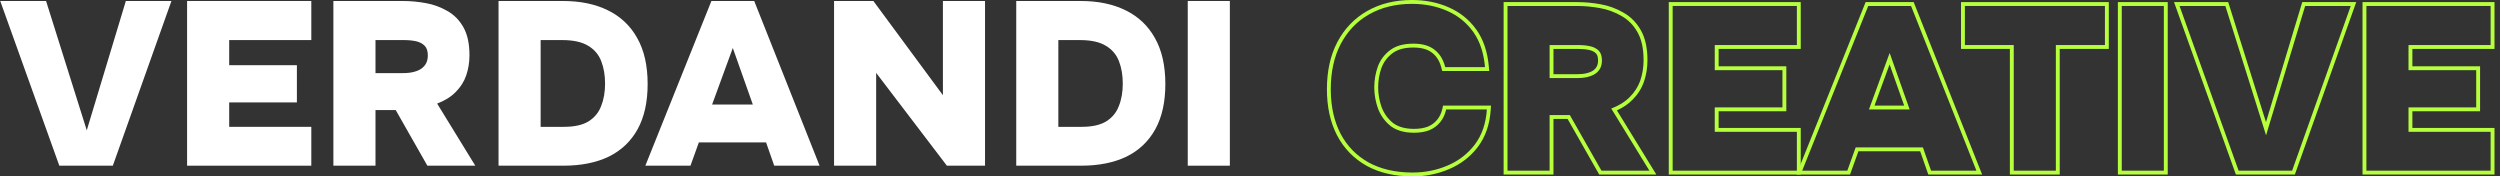 <svg xmlns="http://www.w3.org/2000/svg" width="411" height="29" viewBox="0 0 411 29" fill="none"><rect x="0" y="0" width="411" height="29" fill="#333333" stroke="none"/><path d="M195.266 27.239V0.163H202.187V27.239H195.266Z" fill="white"></path><path d="M167.07 27.239V0.163H177.663C180.518 0.163 182.978 0.673 185.043 1.693C187.134 2.713 188.74 4.23 189.862 6.244C191.009 8.258 191.583 10.782 191.583 13.816C191.583 16.773 191.035 19.246 189.938 21.235C188.842 23.223 187.261 24.727 185.196 25.747C183.131 26.741 180.646 27.239 177.739 27.239H167.07ZM173.992 20.852H177.816C179.524 20.852 180.862 20.559 181.831 19.973C182.825 19.361 183.527 18.52 183.934 17.449C184.368 16.378 184.585 15.142 184.585 13.739C184.585 12.388 184.381 11.177 183.973 10.106C183.565 9.01 182.851 8.156 181.831 7.544C180.811 6.907 179.384 6.588 177.548 6.588H173.992V20.852Z" fill="white"></path><path d="M137.119 27.239V0.163H143.582L155.016 15.651V0.163H161.938V27.239H155.666L144.04 11.98V27.239H137.119Z" fill="white"></path><path d="M106.095 27.239L116.956 0.163H123.992L134.738 27.239H127.281L125.943 23.414H114.891L113.514 27.239H106.095ZM117.071 17.181H123.763L120.474 7.888L117.071 17.181Z" fill="white"></path><path d="M81.96 27.239V0.163H92.552C95.408 0.163 97.868 0.673 99.933 1.693C102.024 2.713 103.63 4.23 104.752 6.244C105.899 8.258 106.472 10.782 106.472 13.816C106.472 16.773 105.924 19.246 104.828 21.235C103.732 23.223 102.151 24.727 100.086 25.747C98.021 26.741 95.535 27.239 92.629 27.239H81.96ZM88.881 20.852H92.705C94.413 20.852 95.752 20.559 96.721 19.973C97.715 19.361 98.416 18.52 98.824 17.449C99.257 16.378 99.474 15.142 99.474 13.739C99.474 12.388 99.27 11.177 98.862 10.106C98.454 9.01 97.741 8.156 96.721 7.544C95.701 6.907 94.273 6.588 92.438 6.588H88.881V20.852Z" fill="white"></path><path d="M54.809 27.239V0.163H66.243C67.467 0.163 68.716 0.278 69.991 0.508C71.266 0.737 72.451 1.17 73.547 1.808C74.644 2.42 75.523 3.312 76.186 4.485C76.849 5.658 77.18 7.187 77.18 9.074C77.18 10.246 77.002 11.355 76.645 12.401C76.288 13.421 75.715 14.326 74.924 15.116C74.159 15.906 73.14 16.544 71.865 17.028L78.137 27.239H70.259L65.058 18.099H61.731V27.239H54.809ZM61.731 12.018H66.282C66.945 12.018 67.518 11.955 68.002 11.827C68.512 11.7 68.933 11.521 69.264 11.292C69.621 11.037 69.889 10.731 70.067 10.374C70.246 10.017 70.335 9.596 70.335 9.112C70.335 8.398 70.157 7.863 69.8 7.506C69.443 7.149 68.971 6.907 68.385 6.779C67.799 6.652 67.136 6.588 66.396 6.588H61.731V12.018Z" fill="white"></path><path d="M30.758 27.239V0.163H51.179V6.588H37.68V10.718H48.808V16.837H37.68V20.852H51.179V27.239H30.758Z" fill="white"></path><path d="M9.752 27.239L0.039 0.163H7.572L14.264 21.426L20.689 0.163H28.184L18.548 27.239H9.752Z" fill="white"></path><path d="M409.458 21.67H395.959V17.655H407.087V11.536H395.959V7.406H409.458V0.981H389.037V28.057H409.458V21.67ZM410.095 8.043H396.596V10.899H407.724V18.292H396.596V21.033H410.095V28.694H388.399V0.344H410.095V8.043Z" fill="#B6FF3C"></path><path d="M366.317 0.344L372.529 20.081L378.493 0.344H387.365L377.275 28.694H367.581L357.41 0.344H366.317ZM358.316 0.981L368.029 28.057H376.825L386.462 0.981H378.967L372.542 22.244L365.85 0.981H358.316Z" fill="#B6FF3C"></path><path d="M355.737 0.981H348.816V28.057H355.737V0.981ZM356.375 28.694H348.178V0.344H356.375V28.694Z" fill="#B6FF3C"></path><path d="M346.051 7.406V0.981H323.029V7.406H331.06V28.057H337.982V7.406H346.051ZM346.688 8.043H338.619V28.694H330.423V8.043H322.392V0.344H346.688V8.043Z" fill="#B6FF3C"></path><path d="M314.61 0.344L325.862 28.694H317.014L315.675 24.87H305.523L304.147 28.694H295.337L306.71 0.344H314.61ZM307.14 0.981L296.28 28.057H303.699L305.075 24.232H316.127L317.466 28.057H324.923L314.177 0.981H307.14ZM313.947 17.999H307.255L310.659 8.706L313.947 17.999ZM308.167 17.362H313.046L310.648 10.587L308.167 17.362Z" fill="#B6FF3C"></path><path d="M295.405 21.67H281.905V17.655H293.034V11.536H281.905V7.406H295.405V0.981H274.984V28.057H295.405V21.67ZM296.042 8.043H282.543V10.899H293.671V18.292H282.543V21.033H296.042V28.694H274.346V0.344H296.042V8.043Z" fill="#B6FF3C"></path><path d="M270.204 9.892C270.204 8.064 269.893 6.572 269.271 5.414L269.21 5.303C268.547 4.13 267.667 3.238 266.571 2.626C265.475 1.988 264.289 1.555 263.015 1.326C261.74 1.096 260.491 0.981 259.267 0.981V0.344C260.531 0.344 261.818 0.463 263.128 0.698C264.474 0.941 265.73 1.399 266.892 2.075C268.093 2.748 269.051 3.726 269.765 4.989C270.499 6.288 270.842 7.937 270.842 9.892C270.842 11.13 270.653 12.309 270.272 13.425L270.271 13.427L270.27 13.429C269.881 14.543 269.254 15.529 268.399 16.385C267.709 17.095 266.845 17.679 265.821 18.147L272.3 28.694H262.912L257.711 19.554H255.392V28.694H247.195V0.344H259.267V0.981H247.833V28.057H254.754V18.917H258.082L263.282 28.057H271.16L264.889 17.846C266.163 17.362 267.183 16.724 267.948 15.934C268.689 15.193 269.239 14.351 269.599 13.409L269.669 13.219C270.003 12.239 270.181 11.203 270.202 10.111L270.204 9.892ZM262.721 9.93C262.721 9.314 262.568 8.97 262.373 8.775C262.118 8.519 261.763 8.327 261.273 8.22C260.74 8.104 260.124 8.043 259.42 8.043H255.392V12.199H259.305V12.836H254.754V7.406H259.42C260.159 7.406 260.822 7.47 261.409 7.597C261.995 7.725 262.467 7.967 262.824 8.324C263.18 8.681 263.359 9.216 263.359 9.93C263.359 10.414 263.27 10.835 263.091 11.192L263.057 11.258C262.879 11.587 262.623 11.871 262.288 12.11C261.957 12.339 261.536 12.518 261.026 12.645C260.542 12.773 259.968 12.836 259.305 12.836V12.199C259.93 12.199 260.446 12.139 260.864 12.029L260.868 12.028L260.872 12.027C261.326 11.913 261.669 11.762 261.921 11.588C262.2 11.388 262.394 11.161 262.521 10.907C262.647 10.655 262.721 10.336 262.721 9.93Z" fill="#B6FF3C"></path><path d="M225.932 14.366C225.932 13.193 226.123 12.059 226.506 10.963C226.901 9.901 227.547 9.018 228.445 8.315L228.533 8.247C229.476 7.534 230.751 7.177 232.357 7.177L232.497 7.178C233.934 7.198 235.06 7.542 235.875 8.209C236.69 8.851 237.254 9.757 237.566 10.925L237.596 11.039H244.135C243.938 8.767 243.321 6.877 242.286 5.371L242.185 5.226C241.089 3.697 239.661 2.549 237.902 1.784C236.222 1.044 234.363 0.662 232.325 0.638L232.127 0.637C229.45 0.637 227.105 1.211 225.091 2.358L224.906 2.465C223.005 3.582 221.512 5.165 220.425 7.215C219.329 9.305 218.781 11.791 218.781 14.672L218.783 14.934C218.815 17.628 219.35 19.976 220.387 21.976C221.458 24.016 223 25.596 225.014 26.718C226.965 27.78 229.287 28.328 231.98 28.361L232.242 28.363C234.282 28.363 236.194 27.98 237.978 27.215C239.788 26.451 241.28 25.303 242.453 23.773C243.625 22.218 244.288 20.294 244.441 17.999H237.749C237.57 18.815 237.239 19.516 236.754 20.102C236.296 20.663 235.709 21.096 234.995 21.402C234.282 21.683 233.44 21.823 232.472 21.823V21.186C233.377 21.186 234.134 21.055 234.755 20.812C235.377 20.544 235.874 20.172 236.261 19.699L236.262 19.698L236.263 19.696C236.677 19.196 236.967 18.589 237.126 17.863L237.236 17.362H245.122L245.077 18.041C244.917 20.437 244.222 22.486 242.961 24.157L242.96 24.159L242.958 24.161C241.718 25.779 240.138 26.994 238.229 27.801C236.361 28.602 234.363 29 232.242 29C229.355 29 226.836 28.435 224.71 27.278L224.704 27.275C222.582 26.093 220.951 24.422 219.823 22.272L219.822 22.271L219.821 22.27C218.695 20.097 218.144 17.558 218.144 14.672C218.144 11.71 218.707 9.119 219.861 6.919L219.862 6.916H219.862C221.038 4.698 222.678 2.988 224.778 1.803C226.901 0.594 229.358 0 232.127 0C234.32 8.98345e-06 236.333 0.396 238.156 1.2H238.156C240.019 2.01 241.538 3.23 242.703 4.855C243.881 6.498 244.559 8.553 244.77 10.984L244.83 11.677H237.098L236.977 11.194C236.699 10.082 236.192 9.27 235.481 8.71L235.476 8.706L235.471 8.703C234.781 8.138 233.77 7.814 232.357 7.814C230.84 7.814 229.716 8.151 228.917 8.756C228.071 9.396 227.47 10.2 227.105 11.179C226.748 12.205 226.57 13.267 226.57 14.366C226.57 15.46 226.759 16.546 227.142 17.624C227.534 18.662 228.153 19.521 229.002 20.212C229.829 20.84 230.965 21.186 232.472 21.186V21.823L232.322 21.822C230.835 21.8 229.628 21.454 228.701 20.782L228.609 20.714C227.666 19.95 226.977 18.993 226.544 17.846C226.162 16.771 225.958 15.684 225.934 14.586L225.932 14.366Z" fill="#B6FF3C"></path></svg>